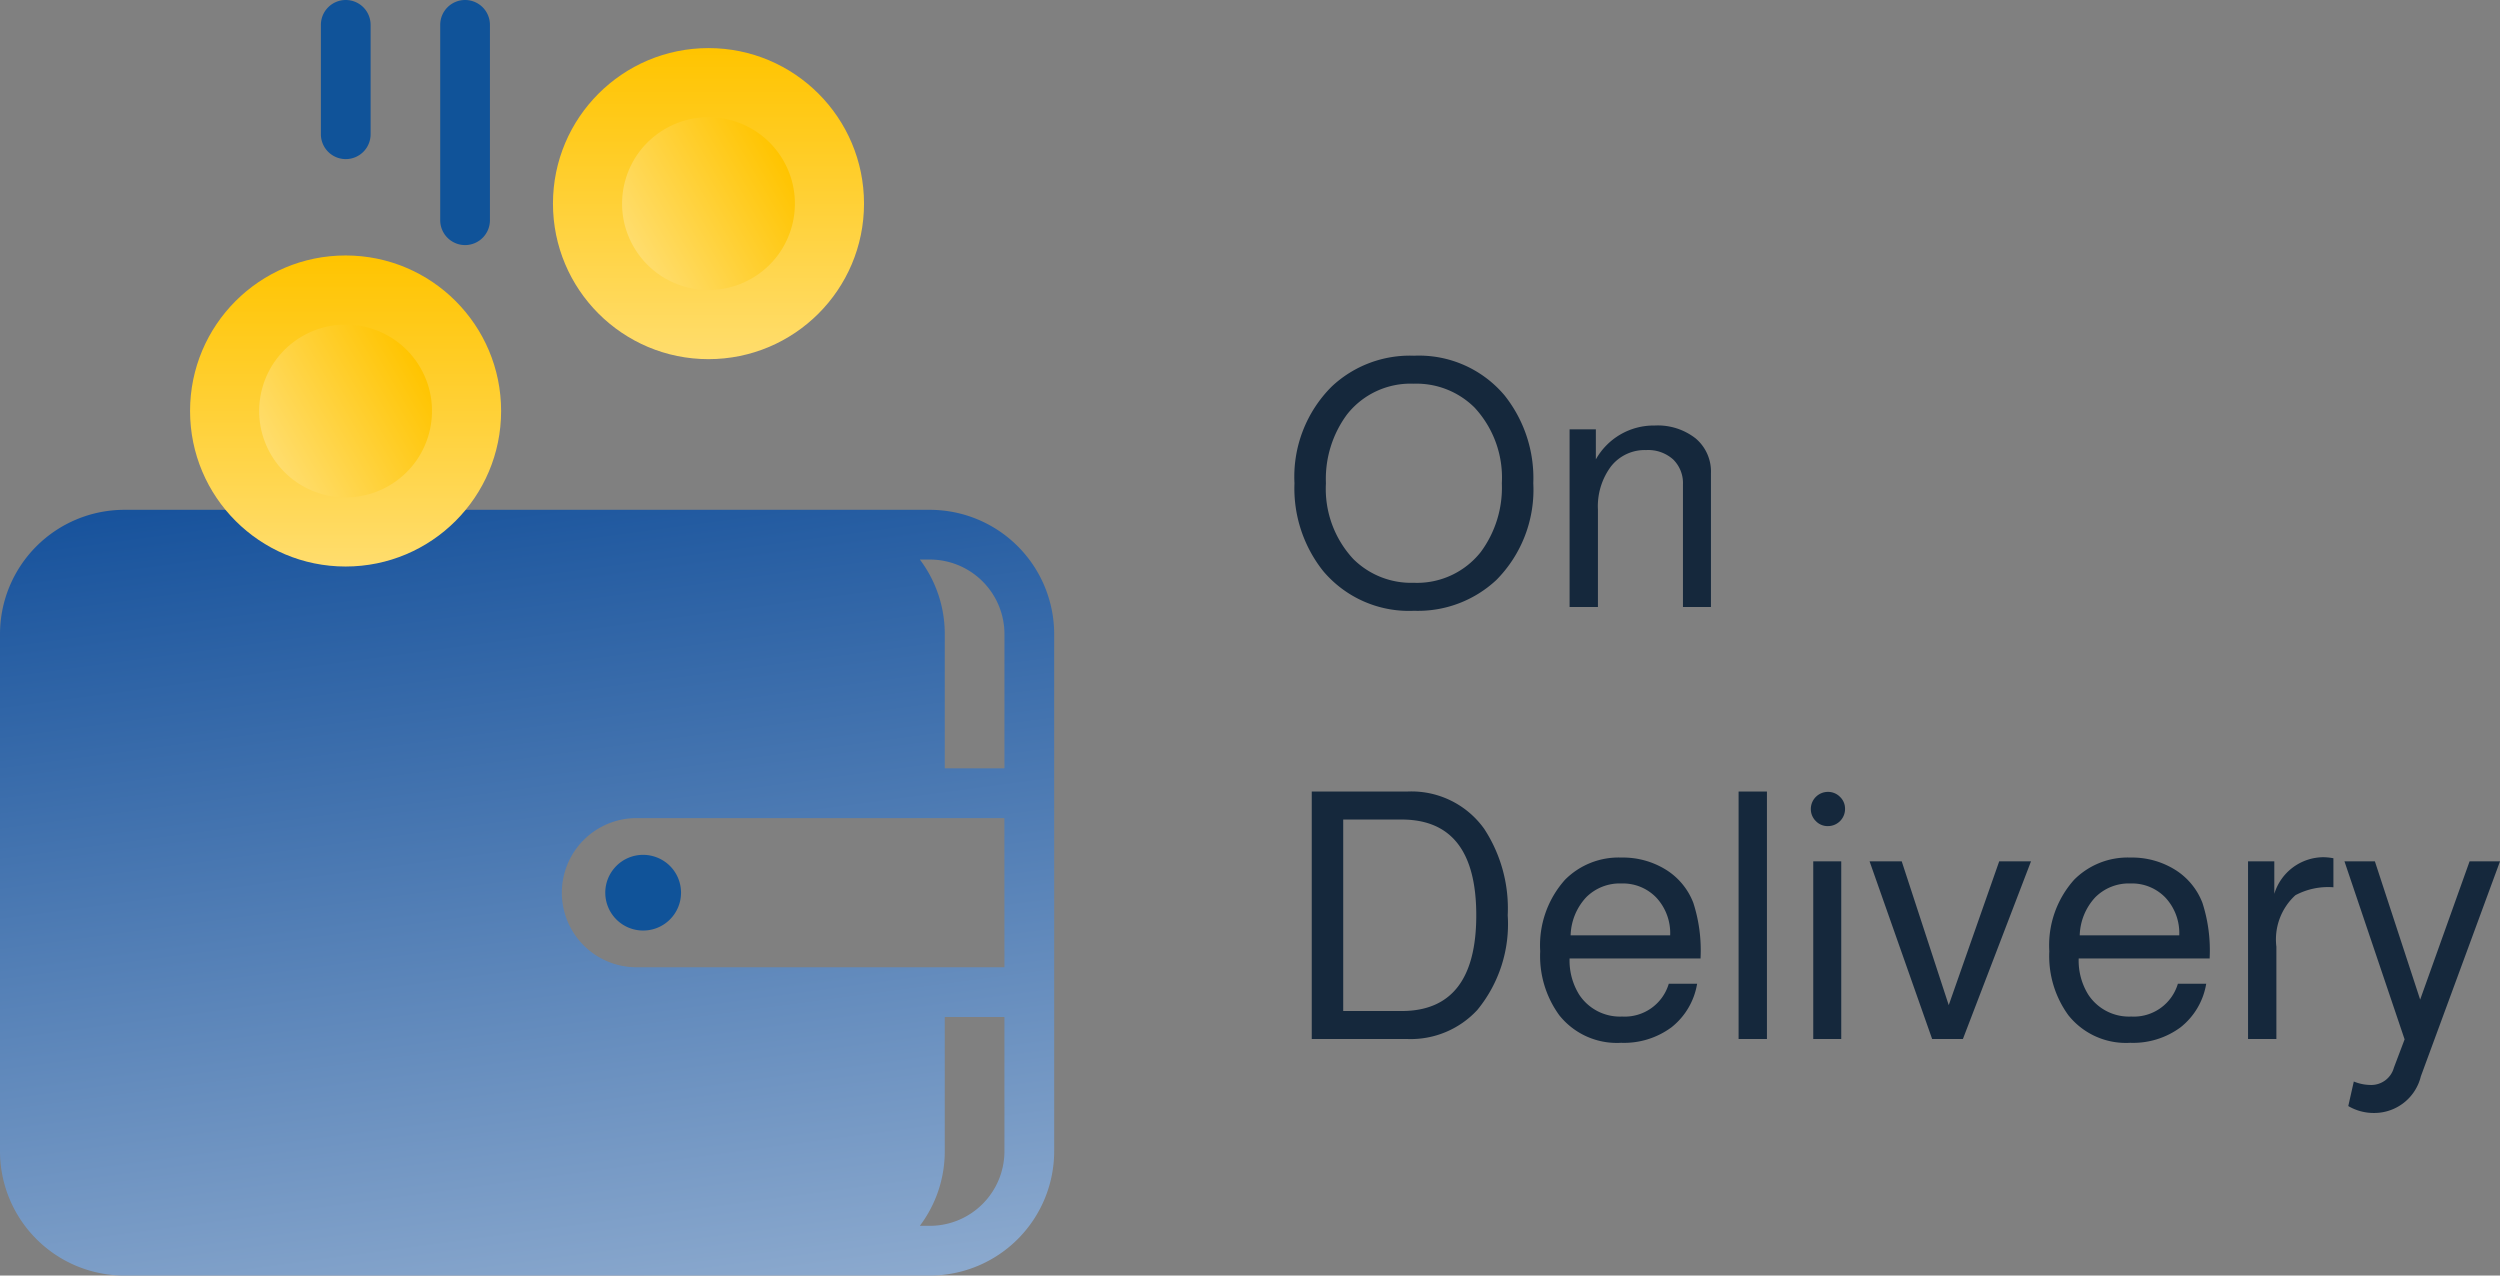 <svg xmlns="http://www.w3.org/2000/svg" xmlns:xlink="http://www.w3.org/1999/xlink" width="144.667" height="73.812" viewBox="0 0 144.667 73.812">
  <rect x="0" y="0" width="144.667" height="73.812" fill="#808080" stroke="none"/>
  <defs>
    <linearGradient id="linear-gradient" x1="0.5" x2="0.761" y2="1.827" gradientUnits="objectBoundingBox">
      <stop offset="0" stop-color="#004192"/>
      <stop offset="1" stop-color="#f6f9fc"/>
    </linearGradient>
    <linearGradient id="linear-gradient-2" x1="0.5" x2="0.5" y2="1" gradientUnits="objectBoundingBox">
      <stop offset="0" stop-color="#ffc400"/>
      <stop offset="1" stop-color="#ffdd6d"/>
    </linearGradient>
  </defs>
  <g id="Group_7207" data-name="Group 7207" transform="translate(6.907 2)">
    <g id="Group_7140" data-name="Group 7140" transform="translate(-6.907 -2)">
      <g id="cash_payment" data-name="cash payment" transform="translate(0)">
        <g id="Group_1091" data-name="Group 1091" transform="translate(0)">
          <path id="Path_1036" data-name="Path 1036" d="M665.606-172.466a8.32,8.32,0,0,0,8.32-8.32,8.319,8.319,0,0,0-8.32-8.32,8.32,8.32,0,0,0-8.319,8.32A8.329,8.329,0,0,0,665.606-172.466Zm0-13.763a5.443,5.443,0,0,1,5.442,5.443,5.444,5.444,0,0,1-5.443,5.441,5.442,5.442,0,0,1-5.441-5.442A5.448,5.448,0,0,1,665.606-186.228Z" transform="translate(-645.597 204.83)" fill="#105399"/>
          <path id="Path_1037" data-name="Path 1037" d="M697.1-172.61H650.484a7.2,7.2,0,0,0-7.193,7.193v29.924a7.2,7.2,0,0,0,7.193,7.193H697.1a7.2,7.2,0,0,0,7.193-7.193v-29.924A7.2,7.2,0,0,0,697.1-172.61Zm4.315,37.117a4.321,4.321,0,0,1-4.315,4.316h-.581a7.155,7.155,0,0,0,1.442-4.316v-7.768h3.453Zm0-10.646H680.12a4.321,4.321,0,0,1-4.317-4.316h0a4.321,4.321,0,0,1,4.316-4.316h21.293Zm0-11.511h-3.453v-7.767a7.151,7.151,0,0,0-1.442-4.316h.58a4.32,4.32,0,0,1,4.316,4.316Z" transform="translate(-643.291 202.112)" fill="url(#linear-gradient)"/>
          <path id="Path_1038" data-name="Path 1038" d="M685.227-146.51a2.189,2.189,0,0,0,2.2,2.184,2.189,2.189,0,0,0,2.183-2.195,2.192,2.192,0,0,0-.647-1.549,2.212,2.212,0,0,0-1.548-.636A2.19,2.19,0,0,0,685.227-146.51Z" transform="translate(-650.201 198.173)" fill="#105399"/>
          <path id="Path_1039" data-name="Path 1039" d="M690.7-187.5a8.32,8.32,0,0,0,8.319-8.32,8.32,8.32,0,0,0-8.319-8.32,8.32,8.32,0,0,0-8.32,8.32A8.33,8.33,0,0,0,690.7-187.5Zm0-13.763a5.443,5.443,0,0,1,5.442,5.443,5.442,5.442,0,0,1-5.443,5.442,5.443,5.443,0,0,1-5.442-5.442A5.45,5.45,0,0,1,690.7-201.266Z" transform="translate(-649.732 207.307)" fill="#105399"/>
          <path id="Path_1040" data-name="Path 1040" d="M675.23-193.75h0a1.438,1.438,0,0,0,1.438-1.438v-11.306a1.438,1.438,0,0,0-1.438-1.438,1.439,1.439,0,0,0-1.439,1.438v11.306A1.439,1.439,0,0,0,675.23-193.75Z" transform="translate(-648.317 207.932)" fill="#105399"/>
          <path id="Path_1041" data-name="Path 1041" d="M666.962-198.725h0a1.438,1.438,0,0,0,1.439-1.437v-6.332a1.438,1.438,0,0,0-1.438-1.438,1.439,1.439,0,0,0-1.439,1.438v6.329A1.439,1.439,0,0,0,666.962-198.725Z" transform="translate(-646.955 207.932)" fill="#105399"/>
        </g>
      </g>
      <ellipse id="Ellipse_100" data-name="Ellipse 100" cx="9" cy="9" rx="9" ry="9" transform="translate(10.998 14.783)" fill="url(#linear-gradient-2)"/>
      <ellipse id="Ellipse_101" data-name="Ellipse 101" cx="9" cy="9" rx="9" ry="9" transform="translate(31.998 2.783)" fill="url(#linear-gradient-2)"/>
      <ellipse id="Ellipse_102" data-name="Ellipse 102" cx="5" cy="5" rx="5" ry="5" transform="translate(42.828 4.953) rotate(60)" fill="url(#linear-gradient-2)"/>
      <ellipse id="Ellipse_103" data-name="Ellipse 103" cx="5" cy="5" rx="5" ry="5" transform="translate(21.828 16.953) rotate(60)" fill="url(#linear-gradient-2)"/>
    </g>
    <path id="Path_92305" data-name="Path 92305" d="M7.66-14.54a6.464,6.464,0,0,1,5.24,2.3,7.687,7.687,0,0,1,1.66,5.08,7.409,7.409,0,0,1-2.14,5.6A6.647,6.647,0,0,1,7.66.22,6.486,6.486,0,0,1,2.4-2.08,7.687,7.687,0,0,1,.74-7.16a7.372,7.372,0,0,1,2.16-5.6A6.6,6.6,0,0,1,7.66-14.54Zm-.02,1.62a4.674,4.674,0,0,0-3.86,1.78A6.268,6.268,0,0,0,2.56-7.16,5.962,5.962,0,0,0,4.14-2.78,4.742,4.742,0,0,0,7.64-1.4a4.7,4.7,0,0,0,3.88-1.78,6.268,6.268,0,0,0,1.22-3.98,5.962,5.962,0,0,0-1.58-4.38A4.767,4.767,0,0,0,7.64-12.92Zm9.02,2.64h1.52v1.74a3.837,3.837,0,0,1,3.4-1.96,3.548,3.548,0,0,1,2.38.75,2.507,2.507,0,0,1,.88,2.01V0H23.22V-7.08a1.915,1.915,0,0,0-.57-1.46,2.162,2.162,0,0,0-1.55-.54,2.488,2.488,0,0,0-2.04.94,3.857,3.857,0,0,0-.76,2.5V0H16.66ZM1.74,25V10.68H7.26a5.17,5.17,0,0,1,4.46,2.16,8.406,8.406,0,0,1,1.36,5,7.824,7.824,0,0,1-1.76,5.48A5.246,5.246,0,0,1,7.26,25Zm1.82-1.62H6.94q4.32,0,4.32-5.54T6.94,12.3H3.56Zm20.68-3.04H16.66a3.733,3.733,0,0,0,.56,2.1A2.819,2.819,0,0,0,19.7,23.7a2.655,2.655,0,0,0,2.7-1.9h1.64a4.054,4.054,0,0,1-1.48,2.52,4.621,4.621,0,0,1-2.92.9,4.258,4.258,0,0,1-3.58-1.6,5.82,5.82,0,0,1-1.1-3.7,5.688,5.688,0,0,1,1.44-4.14,4.374,4.374,0,0,1,3.26-1.28,4.715,4.715,0,0,1,2.57.7,3.906,3.906,0,0,1,1.59,1.92,8.938,8.938,0,0,1,.42,3.16ZM22.48,19a3.018,3.018,0,0,0-.79-2.17A2.678,2.678,0,0,0,19.66,16a2.737,2.737,0,0,0-2.05.81A3.369,3.369,0,0,0,16.72,19Zm5.6-8.32V25H26.44V10.68Zm4.3,4.04V25H30.76V14.72ZM31.6,10.7a.966.966,0,0,1,.71.29.942.942,0,0,1,.29.69.99.99,0,0,1-1,1,.942.942,0,0,1-.69-.29.966.966,0,0,1-.29-.71.99.99,0,0,1,.98-.98ZM39.42,25H37.64L34.02,14.72h1.86l2.72,8.32,2.92-8.32h1.84ZM53.7,20.34H46.12a3.733,3.733,0,0,0,.56,2.1,2.819,2.819,0,0,0,2.48,1.26,2.655,2.655,0,0,0,2.7-1.9H53.5a4.054,4.054,0,0,1-1.48,2.52,4.621,4.621,0,0,1-2.92.9,4.258,4.258,0,0,1-3.58-1.6,5.82,5.82,0,0,1-1.1-3.7,5.688,5.688,0,0,1,1.44-4.14,4.374,4.374,0,0,1,3.26-1.28,4.715,4.715,0,0,1,2.57.7,3.906,3.906,0,0,1,1.59,1.92,8.938,8.938,0,0,1,.42,3.16ZM51.94,19a3.018,3.018,0,0,0-.79-2.17A2.678,2.678,0,0,0,49.12,16a2.737,2.737,0,0,0-2.05.81A3.369,3.369,0,0,0,46.18,19Zm3.98-4.28h1.52V16.6a2.988,2.988,0,0,1,2.84-2.12,3.42,3.42,0,0,1,.58.06v1.68a4.023,4.023,0,0,0-2.2.46,3.469,3.469,0,0,0-1.1,2.98V25H55.92Zm12.82,0H70.5L65.92,27.16a2.775,2.775,0,0,1-2.66,2.12,2.913,2.913,0,0,1-1.54-.4l.32-1.42a2.627,2.627,0,0,0,.98.2,1.359,1.359,0,0,0,1.34-1l.62-1.64L61.5,14.72h1.76l2.62,8Z" transform="translate(67.26 33.124)" fill="#15283c"/>
  </g>
</svg>
